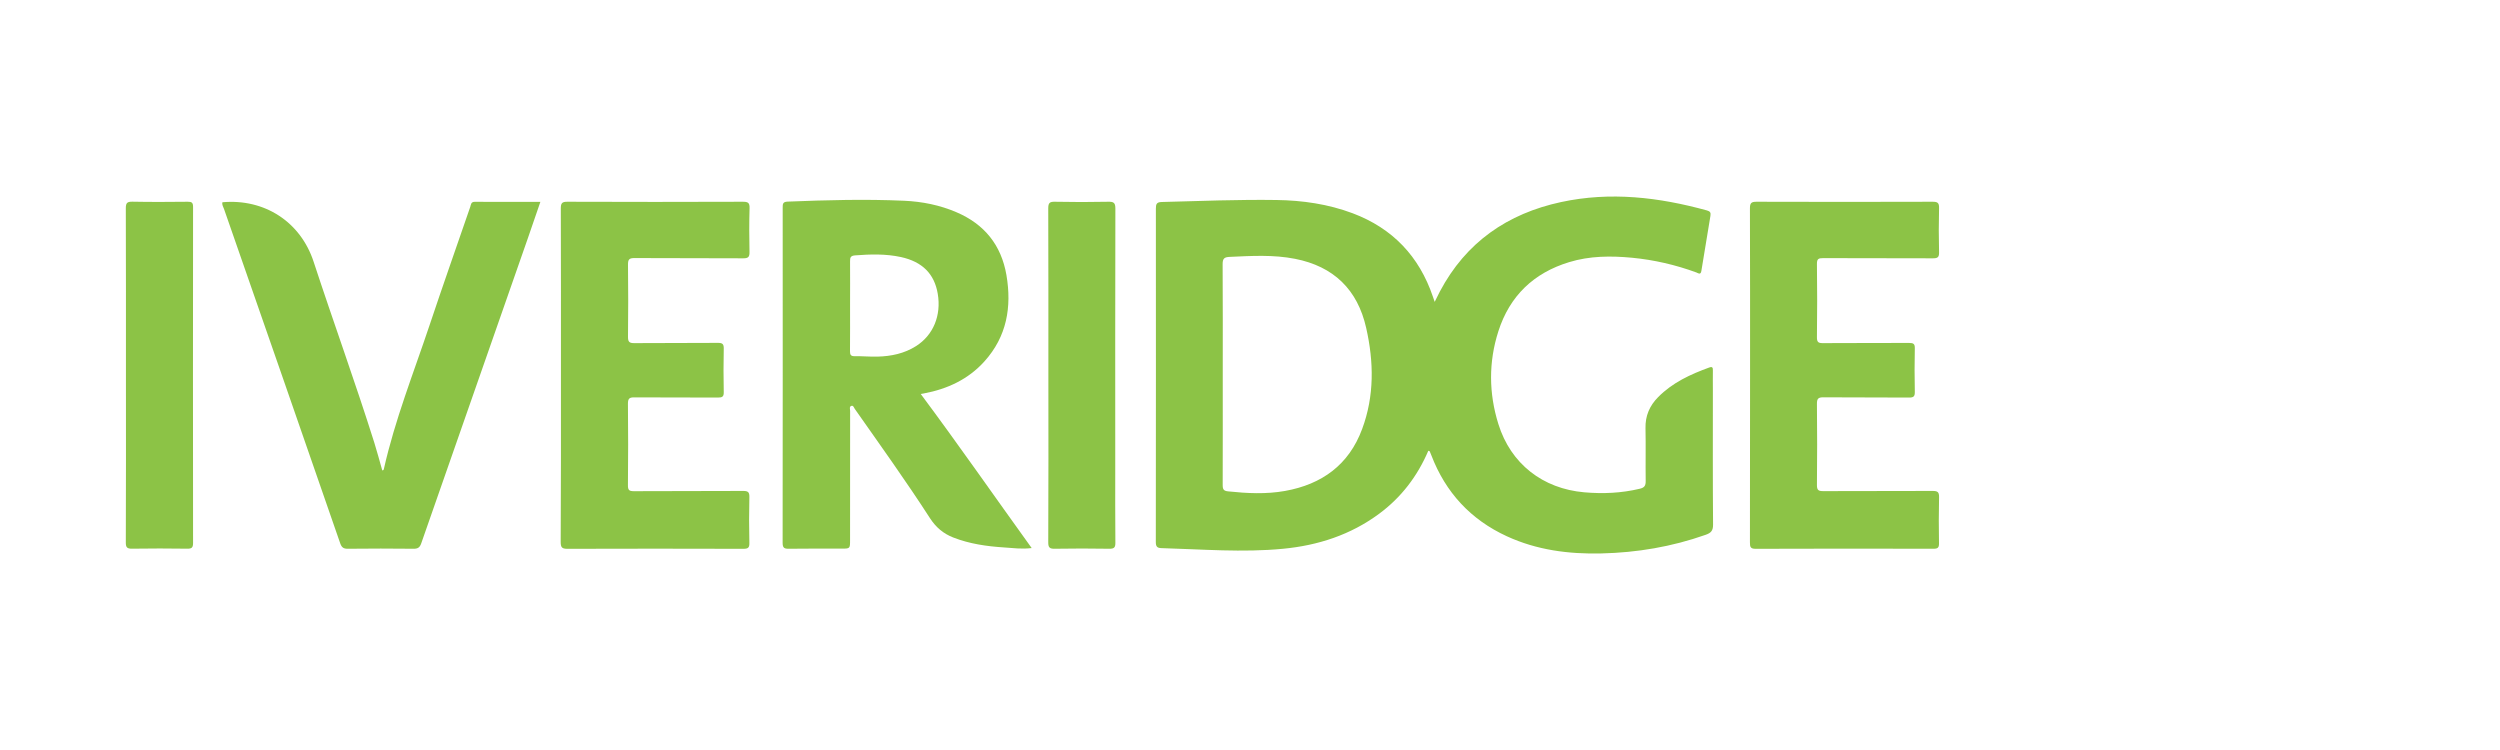 <?xml version="1.0" encoding="utf-8"?>
<!-- Generator: Adobe Illustrator 23.1.0, SVG Export Plug-In . SVG Version: 6.00 Build 0)  -->
<svg version="1.0" id="Layer_1" xmlns="http://www.w3.org/2000/svg" xmlns:xlink="http://www.w3.org/1999/xlink" x="0px" y="0px"
	 width="400px" height="120px" viewBox="0 0 400 120" enable-background="new 0 0 400 120" xml:space="preserve">
<g>
	<path fill="#8CC346" d="M228.53,72.12c-1.74,4.07-4.33,7.47-7.88,10.09c-4.56,3.37-9.75,5.05-15.33,5.59
		c-6.5,0.63-13,0.08-19.5-0.1c-0.68-0.02-0.89-0.26-0.89-0.97c0.02-17.78,0.02-35.57,0.01-53.35c0-0.7,0.1-1.04,0.93-1.06
		c6.13-0.16,12.25-0.41,18.38-0.32c4.16,0.06,8.25,0.65,12.17,2.12c6.4,2.41,10.65,6.89,12.84,13.34c0.08,0.23,0.15,0.45,0.29,0.84
		c0.32-0.63,0.56-1.15,0.83-1.66c4.17-7.88,10.81-12.46,19.39-14.31c7.89-1.7,15.65-0.78,23.34,1.34c0.52,0.14,0.64,0.36,0.56,0.86
		c-0.49,2.93-0.98,5.87-1.45,8.81c-0.11,0.71-0.51,0.36-0.81,0.25c-3.33-1.22-6.75-2.01-10.27-2.35c-3.39-0.32-6.77-0.31-10.07,0.7
		c-5.69,1.73-9.52,5.41-11.33,11.06c-1.58,4.93-1.54,9.92,0,14.85c1.98,6.36,7.1,10.34,13.75,10.92c2.99,0.26,5.94,0.13,8.87-0.57
		c0.77-0.18,0.96-0.51,0.95-1.25c-0.04-2.81,0.03-5.62-0.03-8.43c-0.05-1.98,0.66-3.61,2.02-4.98c2.29-2.32,5.17-3.65,8.18-4.74
		c0.5-0.18,0.59,0.01,0.58,0.46c-0.02,1.06,0,2.12,0,3.19c0,7.16-0.03,14.32,0.03,21.48c0.01,0.98-0.33,1.34-1.19,1.64
		c-5.41,1.91-10.98,2.85-16.7,2.98c-5.23,0.12-10.31-0.54-15.11-2.75c-5.78-2.66-9.79-7-12.07-12.94c-0.09-0.22-0.18-0.44-0.27-0.66
		C228.74,72.18,228.69,72.17,228.53,72.12z M195.64,59.84c0,5.93,0.01,11.85-0.01,17.78c0,0.68,0.16,0.93,0.88,1
		c3.04,0.32,6.08,0.47,9.1-0.07c5.9-1.06,10.21-4.18,12.33-9.9c1.97-5.3,1.88-10.74,0.65-16.18c-1.38-6.14-5.21-9.85-11.39-11.06
		c-3.46-0.68-6.95-0.47-10.44-0.31c-0.87,0.04-1.14,0.25-1.14,1.16C195.66,48.13,195.64,53.99,195.64,59.84z"/>
	<path fill="#8CC346" d="M147.32,63.04c6.07,8.14,11.79,16.39,17.75,24.65c-1.6,0.2-3.02-0.01-4.43-0.1
		c-2.77-0.18-5.51-0.57-8.12-1.59c-1.58-0.62-2.76-1.61-3.71-3.07c-3.84-5.95-7.97-11.7-12.04-17.5c-0.14-0.21-0.25-0.6-0.55-0.49
		c-0.37,0.12-0.2,0.54-0.2,0.82c-0.01,6.88-0.01,13.77-0.01,20.65c0,1.37,0,1.37-1.36,1.37c-2.81,0-5.62-0.02-8.43,0.02
		c-0.73,0.01-1-0.13-1-0.94c0.02-17.88,0.02-35.76,0.01-53.64c0-0.56,0-0.93,0.77-0.96c6.22-0.25,12.45-0.42,18.67-0.14
		c2.88,0.13,5.7,0.69,8.37,1.84c4.46,1.91,7.16,5.24,7.99,10.05c0.87,5.12,0.06,9.83-3.51,13.8c-2.59,2.88-5.93,4.43-9.7,5.14
		C147.72,62.96,147.59,62.99,147.32,63.04z M136.01,48.89c0,2.43,0.01,4.86-0.01,7.29c0,0.52,0.08,0.82,0.72,0.81
		c1.23-0.02,2.46,0.1,3.69,0.07c2.18-0.06,4.27-0.49,6.15-1.68c2.76-1.75,4.07-4.89,3.48-8.38c-0.54-3.19-2.47-5.12-5.88-5.87
		c-2.43-0.53-4.88-0.46-7.35-0.27c-0.72,0.06-0.81,0.35-0.8,0.95C136.03,44.17,136.01,46.53,136.01,48.89z"/>
	<path fill="#8CC346" d="M35.59,32.36c6.74-0.6,12.5,3.14,14.59,9.52c3.17,9.67,6.65,19.24,9.71,28.95
		c0.46,1.47,0.85,2.95,1.27,4.43c0.17,0.01,0.24-0.1,0.26-0.23c1.77-7.86,4.74-15.33,7.29-22.94c2.12-6.35,4.35-12.66,6.53-18.99
		c0.12-0.36,0.1-0.81,0.71-0.81c3.46,0.02,6.91,0.01,10.51,0.01c-0.68,1.99-1.33,3.89-1.99,5.78
		c-5.69,16.28-11.39,32.56-17.07,48.85c-0.23,0.65-0.52,0.88-1.24,0.87c-3.49-0.04-6.99-0.04-10.48,0c-0.68,0.01-1-0.17-1.24-0.85
		C48.27,69.1,42.05,51.27,35.84,33.43C35.72,33.09,35.48,32.76,35.59,32.36z"/>
	<path fill="#8CC346" d="M89.75,59.98c0-8.87,0.01-17.75-0.02-26.62c0-0.83,0.17-1.09,1.05-1.08c9.35,0.04,18.71,0.03,28.06,0
		c0.81,0,1.12,0.13,1.09,1.03c-0.07,2.33-0.06,4.66-0.01,6.99c0.02,0.79-0.18,1.04-1.01,1.03c-5.79-0.04-11.58,0-17.37-0.04
		c-0.87-0.01-1.07,0.22-1.06,1.07c0.05,3.84,0.04,7.67,0,11.51c-0.01,0.79,0.18,1.04,1.01,1.03c4.45-0.04,8.91,0,13.36-0.04
		c0.78-0.01,0.97,0.21,0.95,0.97c-0.05,2.29-0.05,4.59,0,6.89c0.02,0.75-0.23,0.89-0.93,0.89c-4.45-0.03-8.91,0-13.36-0.03
		c-0.78-0.01-1.04,0.16-1.04,1c0.05,4.35,0.04,8.7,0,13.05c-0.01,0.77,0.18,0.96,0.95,0.96c5.82-0.04,11.65,0,17.47-0.04
		c0.81-0.01,1.03,0.2,1.01,1.01c-0.06,2.43-0.06,4.87,0,7.3c0.02,0.8-0.23,0.95-0.98,0.95c-9.39-0.03-18.77-0.03-28.16,0
		c-0.88,0-1.05-0.27-1.05-1.1C89.76,77.79,89.75,68.88,89.75,59.98z"/>
	<path fill="#8CC346" d="M280.01,59.95c0-8.87,0.01-17.75-0.02-26.62c0-0.87,0.23-1.05,1.07-1.05c9.39,0.03,18.78,0.03,28.16,0
		c0.78,0,1.05,0.16,1.03,1c-0.06,2.36-0.06,4.73,0,7.09c0.02,0.79-0.23,0.96-0.98,0.96c-5.86-0.03-11.72,0-17.58-0.03
		c-0.73,0-0.99,0.12-0.98,0.93c0.05,3.91,0.05,7.81,0,11.72c-0.01,0.78,0.21,0.96,0.97,0.95c4.59-0.04,9.18,0,13.77-0.03
		c0.7,0,0.94,0.14,0.92,0.88c-0.05,2.29-0.05,4.59,0,6.89c0.02,0.75-0.15,0.98-0.94,0.97c-4.56-0.04-9.11,0-13.67-0.04
		c-0.88-0.01-1.06,0.25-1.05,1.08c0.04,4.32,0.05,8.63,0,12.95c-0.01,0.85,0.27,0.98,1.03,0.98c5.82-0.03,11.65,0,17.47-0.03
		c0.77,0,1.06,0.14,1.04,0.99c-0.06,2.47-0.05,4.93-0.01,7.4c0.01,0.68-0.2,0.86-0.87,0.86c-9.49-0.02-18.98-0.03-28.47,0.01
		c-0.86,0-0.91-0.34-0.91-1.02C280.01,77.83,280.01,68.89,280.01,59.95z"/>
	<path fill="#8CC346" d="M20.15,60.06c0-8.91,0.01-17.82-0.02-26.73c0-0.86,0.21-1.07,1.06-1.06c2.95,0.06,5.89,0.04,8.84,0.01
		c0.65-0.01,0.86,0.14,0.86,0.83c-0.02,17.92-0.02,35.84,0,53.76c0,0.71-0.18,0.93-0.91,0.92c-2.95-0.04-5.89-0.05-8.84,0
		c-0.81,0.01-1.02-0.21-1.01-1.02C20.17,77.87,20.15,68.96,20.15,60.06z"/>
	<path fill="#8CC346" d="M167.74,59.95c0-8.87,0.01-17.75-0.02-26.62c0-0.87,0.23-1.07,1.07-1.05c2.84,0.06,5.69,0.06,8.53,0
		c0.88-0.02,1.14,0.17,1.14,1.1c-0.04,13.71-0.02,27.41-0.02,41.12c0,4.11-0.02,8.22,0.02,12.33c0.01,0.78-0.21,0.98-0.98,0.97
		c-2.91-0.05-5.82-0.05-8.74,0c-0.81,0.01-1.02-0.21-1.02-1.02C167.76,77.83,167.75,68.89,167.74,59.95z"/>
</g>
</svg>
